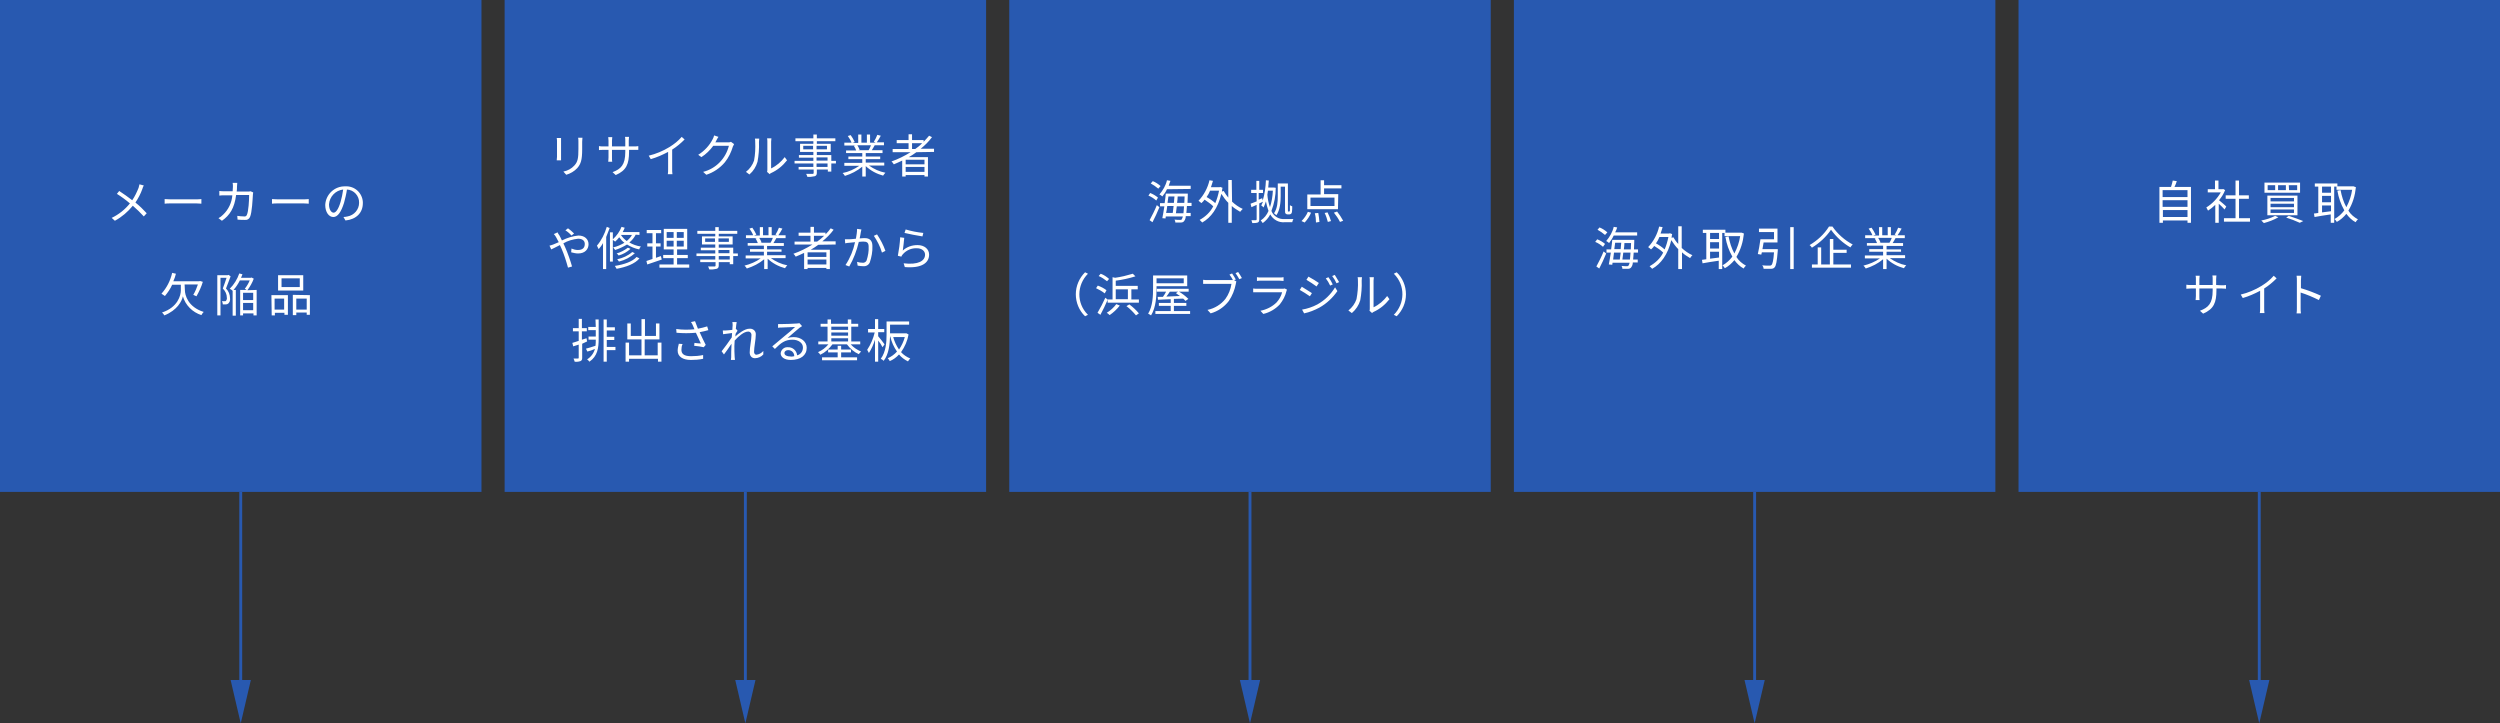 <?xml version="1.0" encoding="utf-8"?>
<!-- Generator: Adobe Illustrator 24.3.0, SVG Export Plug-In . SVG Version: 6.00 Build 0)  -->
<svg version="1.1" id="レイヤー_1" xmlns="http://www.w3.org/2000/svg" xmlns:xlink="http://www.w3.org/1999/xlink" x="0px"
	 y="0px" viewBox="0 0 864 250" style="enable-background:new 0 0 864 250;" xml:space="preserve">
<rect x="0" y="0" width="864" height="250" fill="#333333" stroke="none"/>
<style type="text/css">
	.st0{fill:#2859B0;}
	.st1{fill:#FFFFFF;}
</style>
<g id="レイヤー_2_1_">
	<g id="flow">
		<g id="_">
			<path class="st0" d="M780.3,170h1v70h-1V170z"/>
			<path class="st0" d="M777.3,235h7l-3.5,15L777.3,235z"/>
		</g>
		<g id="_2">
			<path class="st0" d="M605.9,170h1v70h-1V170z"/>
			<path class="st0" d="M602.9,235h7l-3.5,15L602.9,235z"/>
		</g>
		<g id="_3">
			<path class="st0" d="M431.5,170h1v70h-1V170z"/>
			<path class="st0" d="M428.5,235h7l-3.5,15L428.5,235z"/>
		</g>
		<g id="_4">
			<path class="st0" d="M257.1,170h1v70h-1V170z"/>
			<path class="st0" d="M254.1,235h7l-3.5,15L254.1,235z"/>
		</g>
		<g id="_5">
			<path class="st0" d="M82.7,170h1v70h-1V170z"/>
			<path class="st0" d="M79.7,235h7l-3.5,15L79.7,235z"/>
		</g>
		<path class="st0" d="M697.6,0H864v170H697.6V0z"/>
		<path class="st1" d="M757.2,64.6V77H756v-0.8h-8.5V77h-1.2V64.6h4c0.2-0.7,0.5-1.5,0.6-2.2l1.4,0.2c-0.2,0.7-0.5,1.4-0.8,2
			L757.2,64.6z M747.4,65.7v2.4h8.6v-2.4H747.4z M747.4,69.2v2.3h8.6v-2.3H747.4z M756,75v-2.4h-8.5V75H756z M768.8,72.4
			c-0.4-0.5-1.3-1.4-2-2V77h-1.2v-6.2c-0.7,0.7-1.6,1.4-2.5,2c-0.2-0.4-0.4-0.7-0.6-1.1c2.1-1.3,3.8-3.1,5-5.2h-4.5v-1.1h2.5v-3h1.2
			v3h1.4l0.2-0.1l0.7,0.4c-0.5,1.3-1.2,2.4-2.1,3.5c0.7,0.6,2.2,1.8,2.5,2.2L768.8,72.4z M777.6,75.4v1.2h-9v-1.2h4v-6.7h-3.4v-1.2
			h3.4v-5.1h1.2v5.1h3.4v1.2h-3.4v6.7L777.6,75.4z M787.4,75.1c-1.6,0.9-3.2,1.5-5,2c-0.3-0.3-0.6-0.6-0.9-0.9
			c1.6-0.3,3.2-0.8,4.8-1.6L787.4,75.1z M794.9,63.1v3.5h-12.3v-3.5H794.9z M794,67.6v6.8h-10.4v-6.8H794z M783.7,65.7h2.6v-1.7
			h-2.6V65.7z M784.7,69.6h8.1v-1.2h-8.1V69.6z M784.7,71.6h8.1v-1.2h-8.1V71.6z M784.7,73.6h8.1v-1.2h-8.1V73.6z M787.3,65.7h2.7
			v-1.7h-2.7L787.3,65.7z M791,74.6c1.8,0.6,3.8,1.3,5,1.8l-1.2,0.6c-1.5-0.7-3.1-1.3-4.7-1.8L791,74.6z M791.1,65.7h2.8v-1.7H791
			L791.1,65.7z M806.7,64.5V77h-1.2v-2.9c-2,0.3-4.1,0.6-5.6,0.9l-0.2-1.2c0.5-0.1,1-0.1,1.5-0.2v-9.1h-1.2v-1.1h7.8v1.1H806.7z
			 M805.6,64.5h-3.1v2.1h3.1V64.5z M805.6,67.7h-3.1v2.2h3.1V67.7z M802.5,73.4l3.1-0.4v-2h-3.1V73.4z M814.2,64.7
			c-0.3,2.9-1.1,5.6-2.6,8.1c0.8,1.3,2,2.3,3.3,3c-0.3,0.3-0.6,0.6-0.8,1c-1.3-0.7-2.3-1.7-3.2-2.9c-0.9,1.1-2,2.1-3.3,2.8
			c-0.2-0.4-0.5-0.7-0.8-1c1.3-0.7,2.5-1.8,3.4-3c-1.2-2.1-2-4.4-2.4-6.8l1.1-0.2c0.4,2.1,1,4.1,2,5.9c1-1.9,1.7-3.9,2-6h-5.4v-1.2
			h5.9L814.2,64.7z M767.8,98.6c0.5,0,1,0,1.5-0.1v1.3c-0.2,0-0.8-0.1-1.5-0.1H766v0.6c0,4.3-0.9,6.5-4.6,8.1l-1.1-1
			c2.9-1.1,4.4-2.5,4.4-7v-0.7h-4.6v2.6c0,0.6,0,1.3,0.1,1.4h-1.4c0-0.2,0.1-0.8,0.1-1.4v-2.6h-1.7c-0.7,0-1.4,0.1-1.6,0.1v-1.4
			c0.5,0.1,1.1,0.1,1.6,0.1h1.7v-2c0-0.5,0-1-0.1-1.2h1.4c0,0.4-0.1,0.8-0.1,1.2v2h4.6v-2c0-0.4,0-0.9-0.1-1.3h1.4
			c0,0.2-0.1,0.7-0.1,1.3v2L767.8,98.6z M786.8,96.2c-1.3,1.3-2.7,2.5-4.3,3.5v6.8c0,0.6,0,1.1,0.1,1.7h-1.6
			c0.1-0.6,0.1-1.1,0.1-1.7v-6c-1.9,1-3.9,1.9-6,2.5l-0.7-1.2c2.5-0.6,4.9-1.6,7.2-3c1.6-1,3-2.1,4.2-3.5L786.8,96.2z M801.4,103.7
			c-2-1-4.1-1.9-6.3-2.6v5.3c0,0.6,0,1.3,0.1,1.9h-1.5c0.1-0.6,0.1-1.3,0.1-1.9V97c0-0.6,0-1.1-0.1-1.7h1.6c0,0.5-0.1,1.2-0.1,1.7
			v2.6c2.4,0.7,4.7,1.6,6.9,2.6L801.4,103.7z"/>
		<path class="st0" d="M523.2,0h166.4v170H523.2V0z"/>
		<path class="st1" d="M554,85.3c-0.8-0.7-1.7-1.3-2.7-1.7l0.7-0.9c1,0.4,1.9,0.9,2.7,1.6L554,85.3z M551.7,92.1
			c0.9-1.7,1.8-3.4,2.5-5.2l0.9,0.7c-0.7,1.7-1.6,3.7-2.4,5.2L551.7,92.1z M554.7,81.2c-0.8-0.7-1.7-1.3-2.6-1.8l0.7-0.8
			c1,0.4,1.9,1,2.7,1.7L554.7,81.2z M557.7,81.4c-0.4,0.9-1,1.8-1.6,2.6c-0.3-0.3-0.6-0.5-1-0.7c1.2-1.4,2.2-3.1,2.6-4.9l1.2,0.2
			c-0.2,0.6-0.4,1.2-0.7,1.7h7.6v1.1L557.7,81.4z M564.6,87.3c-0.1,1-0.1,1.8-0.2,2.4h1.6v1h-1.7c0,0.6-0.2,1.2-0.5,1.6
			c-0.2,0.4-0.7,0.6-1.1,0.6c-0.7,0-1.3,0-2,0c0-0.4-0.1-0.7-0.3-1c0.8,0.1,1.5,0.1,1.8,0.1s0.5,0,0.6-0.2c0.2-0.3,0.3-0.6,0.4-1
			h-5.9l-0.1,0.7l-1.2-0.1c0.2-1.1,0.5-2.6,0.7-4.1h-1.5v-1.1h1.6c0.2-1.2,0.3-2.3,0.4-3.3h7.6v0.6c0,1-0.1,1.9-0.1,2.7h1.4v1.1
			L564.6,87.3z M557.8,87.3c-0.1,0.8-0.2,1.7-0.3,2.4h2.3c0.1-0.7,0.2-1.6,0.3-2.4H557.8z M558.2,83.9c-0.1,0.7-0.2,1.5-0.3,2.2h2.2
			c0.1-0.8,0.1-1.5,0.2-2.2H558.2z M563.3,89.7c0.1-0.6,0.1-1.4,0.2-2.4H561c-0.1,0.9-0.2,1.7-0.3,2.4H563.3z M563.6,86.2
			c0-0.7,0.1-1.4,0.1-2.2h-2.3c0,0.7-0.1,1.5-0.2,2.2H563.6z M581.2,85.7c1.1,1,2.3,1.9,3.7,2.5c-0.3,0.3-0.6,0.6-0.8,1
			c-1-0.6-2-1.2-2.8-2V93H580v-6.9c-0.9-0.9-1.7-2-2.4-3.1c-1.2,5-3.6,8.2-6.6,9.9c-0.3-0.3-0.6-0.6-0.9-0.9c2-1.1,3.7-2.7,4.7-4.7
			c-0.9-0.9-2-1.6-3.1-2.3c-0.3,0.4-0.7,0.9-1.1,1.2c-0.3-0.3-0.6-0.5-1-0.8c1.9-2,3.2-4.5,3.8-7.1l1.2,0.2
			c-0.2,0.8-0.5,1.5-0.7,2.2h3l0.2-0.1l0.8,0.3c-0.1,0.5-0.2,0.9-0.2,1.3l0.6-0.2c0.5,0.8,1,1.6,1.7,2.3v-6.1h1.2L581.2,85.7z
			 M573.5,81.9c-0.3,0.8-0.7,1.5-1.2,2.2c1.1,0.6,2.1,1.3,3,2.1c0.6-1.4,1-2.8,1.3-4.3H573.5z M595.2,80.5V93h-1.2v-2.9
			c-2,0.3-4.1,0.6-5.6,0.9l-0.2-1.2c0.5-0.1,1-0.1,1.5-0.2v-9.1h-1.2v-1.1h7.8v1.1H595.2z M594.1,80.5H591v2.1h3.1L594.1,80.5z
			 M594.1,83.7H591v2.2h3.1L594.1,83.7z M591,89.4l3.1-0.4v-2H591V89.4z M602.7,80.7c-0.3,2.9-1.1,5.6-2.6,8.1c0.8,1.3,2,2.3,3.3,3
			c-0.3,0.3-0.6,0.6-0.8,1c-1.3-0.7-2.3-1.7-3.2-2.9c-0.9,1.1-2,2.1-3.3,2.8c-0.2-0.4-0.5-0.7-0.8-1c1.3-0.7,2.5-1.8,3.4-3
			c-1.2-2.1-2-4.4-2.4-6.8l1.1-0.2c0.4,2.1,1,4.1,2,5.9c1-1.9,1.7-3.9,2-6H596v-1.2h5.9L602.7,80.7z M614.4,86.1v0.5
			c-0.3,3.8-0.6,5.3-1.1,5.8c-0.3,0.4-0.8,0.5-1.3,0.5c-0.8,0-1.7,0-2.5,0c0-0.4-0.2-0.9-0.5-1.2c0.8,0.1,1.7,0.1,2.5,0.1
			c0.3,0,0.5,0,0.7-0.2c0.4-0.3,0.7-1.6,0.9-4.4h-4.2c-0.1,0.3-0.1,0.5-0.2,0.8l-1.2-0.2c0.3-1.3,0.7-3.4,0.9-5.1h4.7v-2.5h-5.2V79
			h6.4v4.8h-4.8c-0.1,0.8-0.3,1.5-0.4,2.3H614.4z M619.9,78.5V93h-1.2V78.5H619.9z M633.3,78.3c1.8,2.6,4.2,4.7,7,6.2
			c-0.3,0.3-0.6,0.6-0.8,1c-2.6-1.5-4.9-3.6-6.7-6.1c-1.7,2.5-4,4.6-6.6,6.2c-0.2-0.3-0.5-0.7-0.8-0.9c2.7-1.6,5-3.7,6.7-6.4
			L633.3,78.3z M633.6,91.4h6.1v1.1h-13.5v-1.1h2v-5.9h1.2v5.9h3v-8.8h1.2v3.7h4.6v1.1h-4.6L633.6,91.4z M653.1,89.2
			c1.7,1.2,3.6,2.1,5.7,2.5c-0.3,0.3-0.6,0.6-0.8,1c-2.2-0.6-4.3-1.7-6-3.3V93h-1.2v-3.4c-1.8,1.5-3.8,2.5-6,3.2
			c-0.2-0.4-0.5-0.7-0.8-1c2-0.5,4-1.3,5.7-2.5h-5.2v-1h6.3V87H646v-0.9h4.8v-1.2h-5.6V84h3.5c-0.2-0.6-0.5-1.1-0.8-1.6l0.6-0.1
			h-3.9v-1h2.5c-0.3-0.8-0.8-1.6-1.3-2.3l1-0.3c0.5,0.7,1,1.5,1.4,2.4l-0.8,0.3h2v-2.9h1.1v2.8h1.9v-2.8h1.1v2.8h1.9l-0.6-0.2
			c0.5-0.8,0.9-1.6,1.2-2.4l1.2,0.3c-0.4,0.8-0.9,1.6-1.4,2.3h2.5v1h-3.2c-0.3,0.6-0.7,1.2-1,1.7h3.6v1H652v1.2h5V87h-5v1.2h6.4v1
			L653.1,89.2z M649.1,82.2c0.3,0.5,0.6,1,0.8,1.6l-0.5,0.1h3.8H653c0.3-0.5,0.6-1.1,0.8-1.7L649.1,82.2z"/>
		<path class="st0" d="M348.8,0h166.4v170H348.8V0z"/>
		<path class="st1" d="M399.6,69.3c-0.8-0.7-1.7-1.3-2.7-1.7l0.6-0.9c1,0.4,1.9,0.9,2.7,1.6L399.6,69.3z M397.3,76.1
			c0.9-1.7,1.8-3.4,2.5-5.2l0.9,0.7c-0.7,1.7-1.6,3.7-2.4,5.2L397.3,76.1z M400.3,65.2c-0.8-0.7-1.7-1.3-2.6-1.8l0.7-0.8
			c1,0.4,1.9,1,2.7,1.7L400.3,65.2z M403.3,65.4c-0.4,0.9-1,1.8-1.6,2.5c-0.3-0.3-0.6-0.5-1-0.7c1.2-1.4,2.2-3.1,2.6-4.9l1.2,0.2
			c-0.2,0.6-0.4,1.2-0.6,1.7h7.6v1.1L403.3,65.4z M410.2,71.2c-0.1,1-0.1,1.8-0.2,2.4h1.5v1.1h-1.7c0,0.6-0.2,1.2-0.5,1.6
			c-0.2,0.4-0.7,0.6-1.1,0.6c-0.7,0-1.3,0-2,0c0-0.4-0.1-0.7-0.3-1c0.8,0.1,1.5,0.1,1.9,0.1s0.5,0,0.6-0.2c0.2-0.3,0.3-0.6,0.4-1
			h-5.9l-0.1,0.7l-1.1-0.1c0.2-1.1,0.5-2.6,0.7-4.1h-1.5v-1.1h1.6c0.2-1.2,0.3-2.3,0.4-3.3h7.6v0.5c0,1-0.1,1.9-0.1,2.7h1.4v1.1
			H410.2z M403.4,71.2c-0.1,0.8-0.2,1.7-0.4,2.4h2.3c0.1-0.7,0.2-1.5,0.3-2.4H403.4z M403.8,67.9c-0.1,0.7-0.2,1.5-0.3,2.2h2.2
			c0.1-0.8,0.1-1.5,0.2-2.2H403.8z M409,73.7c0.1-0.6,0.1-1.4,0.2-2.4h-2.5c-0.1,0.9-0.2,1.7-0.3,2.4H409z M409.3,70.1
			c0-0.7,0.1-1.4,0.1-2.2H407c0,0.7-0.1,1.5-0.2,2.2H409.3z M425.8,69.7c1.1,1,2.3,1.9,3.7,2.5c-0.3,0.3-0.6,0.6-0.9,1
			c-1-0.6-2-1.2-2.9-2V77h-1.2v-6.9c-0.9-0.9-1.7-2-2.4-3.1c-1.2,5-3.6,8.2-6.6,9.9c-0.3-0.3-0.6-0.6-0.9-0.9c2-1.1,3.7-2.7,4.7-4.7
			c-0.9-0.9-2-1.6-3-2.3c-0.3,0.4-0.7,0.9-1.1,1.2c-0.3-0.3-0.6-0.5-1-0.8c1.9-2,3.2-4.5,3.8-7.1l1.2,0.2c-0.2,0.8-0.5,1.5-0.7,2.2
			h3l0.2-0.1l0.8,0.3c-0.1,0.5-0.2,0.9-0.2,1.3l0.6-0.2c0.5,0.8,1,1.6,1.6,2.3v-6.1h1.2L425.8,69.7z M418.2,65.9
			c-0.3,0.8-0.7,1.5-1.2,2.2c1.1,0.6,2.1,1.3,3,2.1c0.6-1.4,1-2.8,1.3-4.3H418.2z M440.9,64.9c0,2.7-0.5,5.4-1.5,8
			c0.7,1.8,2.6,3,4.6,2.8h3c-0.2,0.3-0.3,0.7-0.4,1.1H444c-2.1,0.2-4-0.9-5-2.7c-0.6,1.2-1.5,2.2-2.6,3c-0.2-0.3-0.4-0.6-0.7-0.9
			c1.2-0.8,2.1-1.9,2.7-3.3c-0.4-1.1-0.7-2.2-0.9-3.3c-0.2,0.7-0.5,1.4-0.8,2.1c-0.3-0.3-0.5-0.5-0.8-0.7c0.2-0.4,0.4-0.9,0.6-1.3
			l-1.3,0.6v5.5c0,0.6-0.1,0.9-0.5,1.1c-0.6,0.2-1.3,0.2-1.9,0.2c-0.1-0.3-0.2-0.7-0.3-1h1.5c0.2,0,0.3-0.1,0.3-0.3v-5l-1.8,0.8
			l-0.3-1.2l2.1-0.8v-2.9h-1.9v-1.1h1.8v-3.1h1v3.1h1.3v1.1H435V69l1.2-0.5l0.2,0.8c0.7-2.3,1-4.6,1.1-7l1,0.1
			c-0.1,0.8-0.1,1.6-0.2,2.4h1.9L440.9,64.9z M438.2,65.9c-0.1,0.5-0.1,0.9-0.2,1.4c0.1,1.4,0.4,2.9,0.9,4.3c0.6-1.8,0.9-3.7,1-5.7
			H438.2z M442.6,67.8c0,2-0.2,4.8-1.5,6.6c-0.2-0.2-0.5-0.5-0.8-0.7c1.2-1.7,1.3-4.1,1.3-5.9v-4.4h3.5v8.8c0,0.3,0,0.5,0,0.8
			c0,0.1,0.1,0.1,0.2,0.1h0.2c0.1,0,0.2,0,0.2-0.1c0.1-0.1,0.1-0.3,0.1-0.4v-1.7c0.2,0.2,0.5,0.3,0.8,0.4c0,0.6,0,1.3-0.1,1.9
			c0,0.3-0.2,0.5-0.3,0.7c-0.2,0.1-0.4,0.2-0.6,0.2h-0.6c-0.3,0-0.5-0.1-0.7-0.3c-0.2-0.2-0.2-0.4-0.2-1.6v-7.7h-1.5L442.6,67.8z
			 M449.8,76.4c0.9-0.9,1.7-2,2.2-3.2l1.1,0.3c-0.5,1.3-1.3,2.4-2.2,3.4L449.8,76.4z M462.4,72.3h-10.6v-5.1h4.6v-4.9h1.2v1.7h6v1.1
			h-6v2h4.9L462.4,72.3z M461.2,68.3h-8.3v2.9h8.3V68.3z M455.6,73.6c0.2,1,0.3,2.1,0.4,3.1l-1.2,0.2c0-1.1-0.1-2.1-0.4-3.2
			L455.6,73.6z M458.8,73.4c0.5,1,0.9,2,1.2,3l-1.1,0.3c-0.3-1.1-0.6-2.1-1.1-3.1L458.8,73.4z M462.1,73.1c0.8,1,1.5,2.1,2.1,3.2
			l-1.1,0.4c-0.6-1.2-1.3-2.2-2.1-3.2L462.1,73.1z M371.8,101.7c0-2.9,1.2-5.6,3.2-7.6l1,0.5c-3.9,3.9-4,10.2-0.1,14.1
			c0,0,0.1,0.1,0.1,0.1l-1,0.5C372.9,107.3,371.8,104.5,371.8,101.7z M381.8,101.4c-0.9-0.7-1.9-1.3-3-1.8l0.6-0.9
			c1.1,0.4,2.1,0.9,3,1.6L381.8,101.4z M382.8,103.6c-0.7,1.7-1.7,3.7-2.5,5.2l-1-0.7c1-1.7,1.9-3.4,2.7-5.2l0.9,0.7v-0.1h1.6v-7.7
			l0.9,0.2c2.1-0.3,4.1-0.8,6.1-1.4l0.9,0.9c-2.2,0.7-4.5,1.2-6.8,1.5v1.8h7.6v1.2H391v3.5h2.6v1.1h-10.8V103.6z M382.6,97.2
			c-0.9-0.7-1.9-1.4-2.9-1.8l0.7-0.8c1.1,0.4,2,1,2.9,1.8L382.6,97.2z M387,105.6c-1,1.3-2.2,2.4-3.5,3.3c-0.3-0.3-0.7-0.6-1-0.8
			c1.3-0.8,2.4-1.8,3.3-3L387,105.6z M385.6,103.4h4.2V100h-4.2V103.4z M390.3,105.2c1.2,0.9,2.3,1.9,3.3,3.1l-1,0.7
			c-1-1.2-2.1-2.3-3.3-3.2L390.3,105.2z M399.7,99.6c0,2.7-0.2,6.7-1.9,9.4c-0.3-0.2-0.6-0.4-1-0.6c1.6-2.6,1.7-6.2,1.7-8.8v-4.4
			h11.8v3.7h-10.6V99.6z M411.3,107.5v1h-12v-1h5.3v-1.8h-4.1v-1h4.1v-1.3c-1.7,0.1-3.2,0.1-4.4,0.2l-0.1-1h1.8
			c0.4-0.5,0.8-1.2,1.1-1.8h-3.2v-1h11v1h-6.5c-0.4,0.6-0.8,1.2-1.2,1.7c1.5-0.1,3.1-0.1,4.7-0.2c-0.5-0.3-1-0.7-1.4-1l0.9-0.6
			c1.2,0.7,2.4,1.6,3.4,2.6l-1,0.7c-0.3-0.3-0.5-0.6-0.8-0.8l-3.2,0.1v1.4h4.3v1h-4.3v1.8L411.3,107.5z M399.7,96.2v1.7h9.4v-1.7
			H399.7z M426.5,96.8l0.8,0.5c-0.1,0.3-0.2,0.5-0.2,0.8c-0.4,2.1-1.2,4.1-2.4,5.9c-1.6,2.1-3.8,3.6-6.3,4.3l-1.1-1.2
			c2.5-0.5,4.7-1.9,6.2-3.8c1.1-1.5,1.8-3.3,2.1-5.2h-9.8v-1.4c0.5,0.1,1.1,0.1,1.6,0.1h8c0.2,0,0.5,0,0.7,0
			c-0.3-0.6-0.8-1.4-1.2-1.9l0.9-0.4c0.5,0.7,0.9,1.4,1.3,2.1L426.5,96.8z M427.9,94c0.5,0.7,0.9,1.4,1.3,2.1l-0.9,0.4
			c-0.4-0.7-0.8-1.4-1.3-2.1L427.9,94z M444.8,100.1c-0.1,0.1-0.1,0.3-0.2,0.5c-0.4,1.7-1.2,3.2-2.3,4.6c-1.5,1.6-3.5,2.8-5.7,3.3
			l-1-1.1c2.1-0.4,4.1-1.4,5.6-2.9c0.9-1,1.6-2.2,1.9-3.5h-10v-1.3c0.5,0.1,1,0.1,1.5,0.1h8.5c0.3,0,0.6,0,0.9-0.1L444.8,100.1z
			 M434.4,95.8c0.5,0.1,1,0.1,1.4,0.1h6.3c0.5,0,1,0,1.5-0.1v1.3c-0.4,0-0.9-0.1-1.5-0.1h-6.3c-0.5,0-1,0-1.4,0.1L434.4,95.8z
			 M453.4,101.3l-0.7,1.1c-1.1-0.8-2.3-1.5-3.5-2.2l0.7-1.1C450.8,99.7,452.7,100.8,453.4,101.3z M455.3,105.2
			c2.5-1.4,4.6-3.4,6.1-5.9l0.8,1.3c-1.6,2.3-3.7,4.3-6.2,5.7c-1.7,0.9-3.4,1.6-5.3,2l-0.7-1.3C451.8,106.7,453.6,106.1,455.3,105.2
			z M455.8,97.8L455,99c-1.1-0.8-2.3-1.6-3.5-2.3l0.7-1.1C453.2,96.1,455.1,97.3,455.8,97.8z M460.6,98.3l-0.9,0.4
			c-0.4-0.9-0.9-1.7-1.5-2.5l0.9-0.4C459.7,96.6,460.2,97.4,460.6,98.3z M462.8,97.5l-0.9,0.4c-0.4-0.9-0.9-1.7-1.5-2.5l0.9-0.4
			C461.8,95.8,462.3,96.7,462.8,97.5z M466,107.3c1.3-1,2.3-2.4,2.8-3.9c0.4-2.1,0.6-4.3,0.5-6.4c0-0.4,0-0.8-0.1-1.2h1.5
			c0,0.2-0.1,0.7-0.1,1.2c0.1,2.3-0.1,4.6-0.5,6.8c-0.5,1.7-1.5,3.2-2.9,4.4L466,107.3z M473.3,107.4c0.1-0.3,0.1-0.6,0.1-0.9V97
			c0-0.4,0-0.8-0.1-1.2h1.5c0,0.4-0.1,0.8-0.1,1.2v9.2c1.9-0.9,3.5-2.3,4.7-3.9l0.8,1.1c-1.5,1.9-3.3,3.4-5.5,4.4
			c-0.2,0.1-0.4,0.2-0.5,0.4L473.3,107.4z M485.9,101.7c0,2.9-1.2,5.6-3.2,7.6l-1-0.5c3.9-3.9,4-10.2,0.1-14.1c0,0-0.1-0.1-0.1-0.1
			l1-0.5C484.7,96,485.9,98.8,485.9,101.7z"/>
		<path class="st0" d="M174.4,0h166.4v170H174.4V0z"/>
		<path class="st1" d="M193.9,47.7v7.7h-1.5c0-0.2,0.1-0.8,0.1-1.2v-5.3c0-0.3,0-0.8-0.1-1.2L193.9,47.7z M201.3,47.6
			c0,0.4-0.1,0.8-0.1,1.4v2.6c0,3.8-0.5,5.1-1.7,6.5c-1,1.1-2.4,1.9-3.8,2.3l-1-1.1c1.5-0.3,2.8-1,3.8-2.1c1.2-1.3,1.4-2.6,1.4-5.7
			V49c0-0.5,0-1-0.1-1.4L201.3,47.6z M219.1,50.6c0.5,0,1,0,1.5-0.1v1.3h-3.2v0.6c0,4.3-0.9,6.5-4.6,8.1l-1.1-1
			c2.9-1.1,4.4-2.5,4.4-7v-0.7h-4.6v2.6c0,0.6,0,1.3,0.1,1.5h-1.4c0-0.2,0.1-0.8,0.1-1.5v-2.6h-1.7c-0.7,0-1.4,0-1.6,0.1v-1.4
			c0.5,0.1,1.1,0.1,1.6,0.1h1.7v-2c0-0.5-0.1-1-0.1-1.2h1.4c0,0.4-0.1,0.8-0.1,1.2v2h4.6v-2c0-0.4,0-0.9-0.1-1.3h1.4
			c0,0.2-0.1,0.7-0.1,1.3v2L219.1,50.6z M236.6,48.2c-1.3,1.3-2.7,2.5-4.3,3.5v6.8c0,0.6,0,1.1,0.1,1.7h-1.6
			c0.1-0.6,0.1-1.1,0.1-1.7v-6c-1.9,1-3.9,1.9-6,2.5l-0.7-1.2c2.5-0.6,4.9-1.6,7.2-3c1.6-1,3-2.1,4.2-3.5L236.6,48.2z M253.7,49.8
			c-0.1,0.3-0.3,0.6-0.4,0.8c-0.6,2-1.5,3.9-2.8,5.5c-1.7,2-3.9,3.5-6.4,4.3l-1.1-1c4.4-1.1,7.8-4.6,8.9-9h-5.4
			c-1.1,1.5-2.5,2.9-4.1,3.9l-1.1-0.8c2.1-1.3,3.9-3.2,5-5.4c0.2-0.4,0.4-0.8,0.5-1.3l1.5,0.5c-0.3,0.4-0.6,1-0.7,1.2
			c-0.1,0.2-0.2,0.5-0.4,0.7h4.4c0.3,0,0.7,0,1-0.2L253.7,49.8z M257.8,59.4c1.3-1,2.3-2.4,2.8-3.9c0.4-2.1,0.5-4.3,0.4-6.4
			c0-0.4,0-0.8-0.1-1.2h1.5c0,0.2-0.1,0.7-0.1,1.2c0.1,2.3-0.1,4.6-0.5,6.8c-0.5,1.7-1.4,3.2-2.8,4.4L257.8,59.4z M265.1,59.4
			c0.1-0.3,0.1-0.6,0.1-0.9V49c0-0.4,0-0.8-0.1-1.2h1.5c0,0.4-0.1,0.8-0.1,1.2v9.2c1.9-0.9,3.5-2.3,4.7-3.9l0.8,1.1
			c-1.5,1.9-3.3,3.4-5.5,4.4c-0.2,0.1-0.4,0.2-0.5,0.4L265.1,59.4z M288.9,56.5h-1.6v2.8h-1.2v-0.7h-3.8v1.1c0,0.7-0.2,1-0.7,1.2
			c-0.9,0.2-1.8,0.3-2.6,0.2c-0.1-0.4-0.2-0.7-0.4-1h2.2c0.3,0,0.4-0.1,0.4-0.4v-1.1h-5.2v-0.9h5.1v-1.2h-6.5v-0.9h6.5v-1.1h-5v-0.9
			h5v-1.1h-4.6v-2.8h4.6v-0.9h-6.2v-1h6.2v-1.3h1.2v1.3h6.4v1h-6.4v0.9h4.8v2.8h-4.8v1.1h5v2h1.6L288.9,56.5z M281,51.6v-1.2h-3.4
			v1.2H281z M282.2,50.4v1.2h3.6v-1.2H282.2z M282.2,55.5h3.8v-1.1h-3.8V55.5z M286,56.5h-3.8v1.2h3.8V56.5z M300.3,57.2
			c1.7,1.2,3.6,2.1,5.7,2.5c-0.3,0.3-0.6,0.7-0.8,1c-2.2-0.6-4.3-1.7-6-3.3V61H298v-3.4c-1.8,1.5-3.8,2.5-6,3.2
			c-0.2-0.4-0.5-0.7-0.8-1c2.1-0.4,4-1.3,5.8-2.5h-5.2v-1h6.2V55h-4.8v-0.9h4.8v-1.2h-5.6V52h3.5c-0.2-0.6-0.5-1.1-0.8-1.6l0.6-0.1
			h-3.9v-1h2.5c-0.3-0.8-0.8-1.6-1.3-2.3l1-0.3c0.5,0.7,1,1.5,1.4,2.4l-0.8,0.3h2v-2.9h1.1v2.8h1.9v-2.8h1.1v2.8h1.9L302,49
			c0.5-0.8,0.9-1.6,1.2-2.4l1.2,0.3c-0.4,0.8-0.9,1.6-1.4,2.3h2.5v1h-3.2c-0.3,0.6-0.7,1.2-1,1.7h3.7v1h-5.8v1.2h5V55h-5v1.2h6.4v1
			L300.3,57.2z M296.3,50.2c0.3,0.5,0.6,1,0.8,1.6l-0.5,0.1h3.8l-0.2,0c0.3-0.5,0.6-1.1,0.8-1.7H296.3z M316.7,52.6
			c-0.8,0.6-1.7,1.2-2.6,1.7h6.6v6.7h-1.2v-0.5H313V61h-1.2v-5.5c-1,0.5-2,0.9-2.9,1.3c-0.2-0.4-0.5-0.7-0.8-1
			c2.3-0.8,4.5-1.9,6.6-3.2h-6.2v-1.1h5.5v-2h-4.1v-1.1h4.1v-2h1.2v2h4V49c0.7-0.7,1.3-1.4,1.9-2.1l1,0.5c-1.1,1.5-2.4,2.8-3.9,4
			h4.6v1.1L316.7,52.6z M319.5,55.2H313v1.6h6.5L319.5,55.2z M319.5,59.4v-1.7H313v1.7H319.5z M316.3,51.5c0.9-0.6,1.7-1.3,2.4-2
			h-3.5v2H316.3z M192.7,80.3c0.1,0.3,0.4,0.8,0.6,1c0.3,0.5,0.6,1.2,0.9,1.8c1.8-0.9,3.7-1.5,5.7-1.7c2.2,0,3.5,1.3,3.5,3
			s-1.2,3.2-3.6,3.2c-0.8,0-1.6-0.2-2.4-0.4l0.1-1.3c0.7,0.3,1.5,0.5,2.2,0.5c1.8,0,2.4-0.9,2.4-2.1c0-1-0.7-1.8-2.3-1.8
			c-1.8,0.2-3.6,0.7-5.1,1.6c0.2,0.4,0.4,0.9,0.6,1.3c0.9,2,1.9,4.9,2.4,6.7l-1.4,0.4c-0.6-2.2-1.3-4.4-2.2-6.5
			c-0.2-0.4-0.4-0.9-0.6-1.3c-1.2,0.6-2.3,1.2-3,1.5l-0.6-1.3c0.5-0.1,1-0.3,1.3-0.4c0.5-0.2,1.2-0.5,1.9-0.8
			c-0.3-0.6-0.6-1.2-0.9-1.7c-0.2-0.4-0.5-0.8-0.8-1.1L192.7,80.3z M197.5,81.4c-0.6-0.7-1.3-1.3-2.1-1.8l0.9-0.7
			c0.7,0.5,1.4,1.1,2.1,1.8L197.5,81.4z M210.7,78.8c-0.4,1.1-0.8,2.1-1.2,3.1V93h-1.1v-9c-0.4,0.8-1,1.5-1.5,2.1
			c-0.2-0.4-0.4-0.8-0.6-1.2c1.6-1.9,2.7-4.1,3.4-6.5L210.7,78.8z M219.7,81.1c-0.5,1-1.3,2-2.2,2.7c1.2,0.7,2.6,1.2,4,1.4
			c-0.3,0.3-0.5,0.6-0.6,1c-1.5-0.3-2.9-0.9-4.2-1.7c-1.3,0.8-2.6,1.4-4.1,1.9c-0.2-0.3-0.5-0.6-0.7-0.9c1.4-0.3,2.7-0.9,3.9-1.6
			c-0.7-0.5-1.3-1.2-1.8-1.9c-0.4,0.5-0.9,1.1-1.4,1.5c-0.3-0.2-0.5-0.4-0.8-0.6v7.5h-1V80.3h1v2.4c1.3-1.2,2.4-2.7,3-4.3l1.1,0.3
			c-0.2,0.5-0.4,1-0.7,1.5h5.8v1L219.7,81.1z M221,89.3c-1.6,1.9-4.6,3-7.9,3.6c-0.2-0.4-0.4-0.7-0.6-1c3.2-0.5,6.1-1.5,7.5-3.1
			L221,89.3z M217.9,86c-1.2,1.1-2.6,1.9-4.1,2.3c-0.2-0.3-0.4-0.5-0.7-0.7c1.4-0.4,2.7-1.1,3.9-2L217.9,86z M219.4,87.5
			c-1.5,1.4-3.4,2.4-5.5,2.9c-0.2-0.3-0.4-0.6-0.6-0.8c1.9-0.4,3.7-1.2,5.2-2.5L219.4,87.5z M214.6,81.2c0.5,0.8,1.2,1.5,2,2.1
			c0.7-0.6,1.4-1.3,1.8-2.1L214.6,81.2L214.6,81.2z M228.7,89.7c-1.7,0.6-3.5,1.2-5,1.7l-0.3-1.2c0.6-0.2,1.3-0.4,2.1-0.7v-4.3h-1.8
			v-1.1h1.8v-3.5h-2v-1.1h5v1.1h-1.8v3.5h1.6v1.1h-1.6v3.9l1.7-0.6L228.7,89.7z M238.2,91.4v1.1h-10.3v-1.1h4.9v-2.2h-3.6v-1.1h3.6
			v-1.9h-3.4v-7.1h8.1v7.1H234v1.9h3.7v1.1H234v2.2H238.2z M230.4,82.2h2.4v-2h-2.4V82.2z M230.4,85.2h2.4v-2h-2.4V85.2z
			 M236.3,80.2h-2.4v2h2.4V80.2z M236.3,83.2h-2.4v2h2.4V83.2z M255,88.5h-1.6v2.8h-1.2v-0.7h-3.8v1.1c0,0.7-0.2,1-0.7,1.2
			c-0.9,0.2-1.8,0.3-2.6,0.2c-0.1-0.4-0.2-0.7-0.4-1h2.2c0.3,0,0.4-0.1,0.4-0.4v-1.1H242v-0.9h5.2v-1.2h-6.5v-0.9h6.5v-1.1h-5v-0.9
			h5v-1.1h-4.6v-2.8h4.6v-0.9h-6.2v-1h6.2v-1.3h1.2v1.3h6.4v1h-6.4v0.9h4.8v2.8h-4.8v1.1h5v2h1.6V88.5z M247.1,83.6v-1.2h-3.4v1.2
			H247.1z M248.3,82.4v1.2h3.6v-1.2H248.3z M248.3,87.5h3.8v-1.1h-3.8V87.5z M252.2,88.5h-3.8v1.2h3.8V88.5z M266.4,89.2
			c1.7,1.2,3.6,2.1,5.7,2.5c-0.3,0.3-0.6,0.6-0.8,1c-2.2-0.6-4.3-1.7-6-3.3V93h-1.2v-3.4c-1.8,1.5-3.8,2.5-6,3.2
			c-0.2-0.4-0.5-0.7-0.8-1c2-0.5,3.9-1.3,5.6-2.5h-5.2v-1h6.3V87h-4.8v-0.9h4.8v-1.2h-5.6V84h3.5c-0.2-0.6-0.5-1.1-0.8-1.6l0.6-0.1
			h-3.9v-1h2.5c-0.3-0.8-0.8-1.6-1.3-2.3l1-0.3c0.5,0.7,1,1.5,1.4,2.4l-0.8,0.3h2v-2.9h1.1v2.8h1.9v-2.8h1.1v2.8h1.9l-0.6-0.2
			c0.5-0.8,0.9-1.6,1.2-2.4l1.2,0.3c-0.4,0.8-0.9,1.6-1.4,2.3h2.5v1h-3.2c-0.3,0.6-0.7,1.2-1,1.7h3.6v1h-5.8v1.2h5V87h-5v1.2h6.4v1
			L266.4,89.2z M262.4,82.2c0.3,0.5,0.6,1,0.8,1.6l-0.5,0.1h3.8h-0.2c0.3-0.5,0.6-1.1,0.8-1.7L262.4,82.2z M282.8,84.6
			c-0.8,0.6-1.7,1.2-2.6,1.7h6.6v6.7h-1.2v-0.4h-6.5V93h-1.2v-5.6c-1,0.5-2,0.9-2.9,1.3c-0.2-0.4-0.5-0.7-0.8-1
			c2.3-0.8,4.5-1.9,6.6-3.2h-6.2v-1h5.5v-2H276v-1.1h4.1v-2h1.2v2h4V81c0.7-0.7,1.3-1.4,1.8-2.1l1,0.5c-1.1,1.5-2.4,2.8-3.9,4h4.6
			v1.1L282.8,84.6z M285.6,87.2h-6.5v1.6h6.5V87.2z M285.6,91.4v-1.7h-6.5v1.7H285.6z M282.4,83.5c0.9-0.6,1.7-1.3,2.4-2h-3.5v2
			H282.4z M297.7,79.3c-0.1,0.3-0.1,0.6-0.2,0.9c-0.1,0.5-0.2,1.4-0.4,2.2c0.7-0.1,1.4-0.1,1.8-0.1c1.4,0,2.6,0.6,2.6,2.7
			c0.1,1.9-0.3,3.9-0.9,5.7c-0.4,0.9-1.3,1.4-2.3,1.3c-0.6,0-1.3-0.1-1.9-0.2l-0.2-1.3c0.6,0.2,1.3,0.3,1.9,0.3
			c0.6,0.1,1.2-0.3,1.4-0.8c0.5-1.6,0.8-3.2,0.7-4.8c0-1.4-0.7-1.7-1.7-1.7c-0.4,0-1,0-1.7,0.1c-0.7,3-1.8,5.9-3.3,8.5l-1.3-0.5
			c1.6-2.4,2.7-5.1,3.3-7.9l-2,0.2c-0.4,0-1,0.1-1.4,0.2l-0.1-1.4h1.4c0.5,0,1.5-0.1,2.4-0.2c0.2-1.1,0.4-2.3,0.4-3.4L297.7,79.3z
			 M303.1,81c1.2,1.8,2.2,3.7,2.9,5.7l-1.2,0.6c-0.6-2.1-1.6-4-2.8-5.8L303.1,81z M312,86.6c1.4-1.3,3.2-1.9,5.1-1.9
			c2.4,0,4,1.4,4,3.3c0,2.8-2.5,4.8-8.4,4.3l-0.4-1.3c5,0.6,7.4-0.8,7.4-3c0-1.3-1.2-2.2-2.8-2.2c-1.9-0.1-3.7,0.7-4.9,2.1
			c-0.2,0.2-0.4,0.5-0.5,0.8l-1.2-0.3c0.4-2.1,0.7-4.3,0.8-6.4l1.4,0.2C312.4,83.2,312.2,85.5,312,86.6L312,86.6z M313,79.3
			c2,0.6,4.1,1,6.1,1.2l-0.3,1.2c-1.5-0.2-5-0.9-6.2-1.2L313,79.3z M201.2,118.8v4.8c0,0.6-0.1,1-0.6,1.2c-0.6,0.2-1.3,0.3-2,0.2
			c-0.1-0.4-0.2-0.7-0.4-1.1h1.5c0.2,0,0.3,0,0.3-0.3v-4.5l-1.9,0.6l-0.3-1.2c0.6-0.2,1.4-0.4,2.2-0.7v-3.3h-2v-1.1h2v-3.2h1.1v3.2
			h1.7v1.1h-1.7v2.9l1.6-0.5l0.2,1.1L201.2,118.8z M205.8,110.4h1.1v6.7c0,3.2-0.4,6-3.2,7.9c-0.2-0.3-0.5-0.6-0.8-0.8
			c1.3-0.8,2.3-2.1,2.7-3.6c-0.9,0.4-1.8,0.7-2.6,0.9l-0.5-1c0.9-0.2,2-0.6,3.3-1c0.1-0.7,0.1-1.4,0.1-2.1h-2.5v-1.1h2.5v-2.2h-2.6
			v-1.1h2.6L205.8,110.4z M212.7,121h-3v4h-1.1v-14.6h1.1v2.7h2.8v1.1h-2.8v2.2h2.6v1.1h-2.6v2.4h3V121z M228.6,118.4v6.6h-1.2v-1
			h-10v1h-1.2v-6.6h1.2v4.4h4.3v-5.5h-4.9v-5.5h1.2v4.3h3.7v-5.8h1.2v5.8h3.8v-4.3h1.2v5.5h-5.1v5.5h4.5v-4.4H228.6z M244.8,114.1
			c-1,0.3-2,0.5-3,0.7c0.6,1.3,1.4,3.1,2.1,4.4l-0.7,0.8c-0.7-0.2-2.3-0.4-3.3-0.5l0.1-1c0.6,0.1,1.7,0.2,2.2,0.2
			c-0.4-1-1.2-2.6-1.7-3.7c-2.2,0.2-4.5,0.2-6.7,0l-0.1-1.3c2.1,0.3,4.2,0.3,6.3,0.1l-0.5-1.2c-0.2-0.5-0.4-0.9-0.7-1.3l1.4-0.3
			c0.4,1.1,0.7,1.8,1,2.6c1.1-0.2,2.2-0.5,3.2-0.8L244.8,114.1z M235.9,118.9c-0.3,0.6-0.4,1.3-0.4,2c0,1.4,0.9,2.2,3.3,2.2
			c1.4,0,2.8-0.1,4.2-0.4v1.3c-1.4,0.3-2.8,0.4-4.2,0.4c-2.9,0-4.6-1.2-4.6-3.2c0-0.8,0.2-1.6,0.4-2.4L235.9,118.9z M263.8,122.5
			c-0.7,0.8-1.8,1.3-2.9,1.3c-1,0-1.8-0.7-1.8-2c0-1.8,0.6-4.4,0.6-5.9c0.1-0.6-0.3-1.2-0.9-1.3c-0.1,0-0.2,0-0.3,0
			c-1.3,0-3.2,1.5-4.6,3.1c0,0.7-0.1,1.3-0.1,1.9c0,1.4,0,2.4,0.1,3.8c0,0.3,0.1,0.7,0.1,1h-1.4c0-0.2,0.1-0.7,0.1-0.9
			c0-1.5,0-2.3,0.1-4.1v-0.6c-0.8,1.2-1.8,2.7-2.6,3.7l-0.8-1.1c0.9-1.1,2.7-3.6,3.5-4.8c0-0.5,0.1-1,0.1-1.5
			c-0.7,0.1-2.1,0.3-3.1,0.4l-0.1-1.3c0.3,0,0.7,0,1,0c0.5,0,1.4-0.1,2.3-0.2c0-0.8,0.1-1.3,0.1-1.5c0-0.4,0-0.8-0.1-1.2h1.5
			c-0.1,0.4-0.2,1.3-0.3,2.4h0.1l0.5,0.6c-0.2,0.3-0.5,0.7-0.7,1.1c0,0.3,0,0.6-0.1,0.9c1.2-1.1,3.3-2.7,4.9-2.7
			c1.1-0.1,2.1,0.6,2.2,1.7c0,0.1,0,0.3,0,0.4c0,1.6-0.6,4.3-0.6,5.9c0,0.5,0.3,1,0.8,1c0.9-0.1,1.8-0.6,2.4-1.3L263.8,122.5z
			 M277.2,112.7c-0.3,0.2-0.6,0.4-0.9,0.6c-0.8,0.6-2.9,2.5-4.1,3.5c0.7-0.2,1.4-0.3,2.1-0.3c2.6,0,4.5,1.6,4.5,3.7
			c0,2.6-2.1,4.2-5.5,4.2c-2.2,0-3.5-1-3.5-2.3c0.1-1.2,1.2-2.2,2.4-2.1c0,0,0,0,0,0c1.7-0.1,3.1,1.1,3.3,2.8c1.2-0.3,2-1.4,2-2.7
			c0-1.6-1.6-2.7-3.6-2.7c-2.6,0-4,1.1-6.1,3.2l-0.9-0.9l4.3-3.6c0.9-0.7,2.9-2.4,3.6-3.1l-4.8,0.2c-0.4,0-0.7,0-1.1,0.1V112
			c0.4,0,0.7,0,1.1,0c0.8,0,4.6-0.1,5.4-0.2c0.3,0,0.6-0.1,0.9-0.1L277.2,112.7z M274.5,123.1c0-1.2-0.9-2.1-2.1-2.1
			c-0.7,0-1.3,0.4-1.3,1c0,0.8,0.9,1.2,2.1,1.2C273.6,123.3,274,123.2,274.5,123.1L274.5,123.1z M294,119c1,1.1,2.2,1.9,3.6,2.5
			c-0.3,0.3-0.6,0.6-0.8,0.9c-1.6-0.7-3-1.9-4.1-3.4h-5c-1.1,1.5-2.5,2.8-4.2,3.6c-0.2-0.3-0.5-0.7-0.8-0.9c1.4-0.6,2.6-1.5,3.6-2.7
			h-3.5v-1h3.2v-5.1h-2.4v-1h2.4v-1.5h1.2v1.5h5.8v-1.5h1.2v1.5h2.4v1h-2.4v5.1h3.1v1H294z M290.7,123.5h5.5v1h-12.1v-1h5.4v-1.7
			h-3.3v-1h3.3v-1.3h1.2v1.3h3.4v1h-3.4L290.7,123.5z M287.3,112.9v1.1h5.8v-1.1L287.3,112.9z M287.3,116h5.8v-1.1h-5.8V116z
			 M287.3,118h5.8v-1.1h-5.8V118z M305,120c-0.4-0.8-0.9-1.6-1.5-2.3v7.3h-1.1v-7.6c-0.5,1.6-1.2,3.2-2.1,4.6
			c-0.2-0.4-0.4-0.7-0.6-1.1c1.2-1.8,2.1-3.9,2.6-6H300v-1.2h2.4v-3.4h1.1v3.4h2.1v1.1h-2.1v1.4c0.5,0.6,1.9,2.3,2.2,2.8L305,120z
			 M314,115.6c-0.4,2.2-1.3,4.3-2.6,6.1c0.9,1,2,1.7,3.2,2.2c-0.3,0.3-0.6,0.6-0.8,1c-1.2-0.6-2.3-1.4-3.1-2.4c-0.9,1-2,1.8-3.2,2.3
			c-0.2-0.4-0.4-0.7-0.7-1c1.2-0.5,2.3-1.3,3.2-2.3c-1.1-1.6-1.9-3.3-2.3-5.2h-0.1c-0.1,2.6-0.4,6.1-2.2,8.4c-0.3-0.3-0.6-0.5-1-0.7
			c1.8-2.4,2-5.9,2-8.4v-4.5h7.8v1.1h-6.6v3h5.7L314,115.6z M308.7,116.5c0.4,1.5,1.1,3,2,4.3c0.9-1.3,1.6-2.8,2-4.3H308.7z"/>
		<path class="st0" d="M0,0h166.4v170H0V0z"/>
		<path class="st1" d="M49.7,64.1c-0.2,0.3-0.4,0.8-0.5,1.2c-0.6,1.7-1.4,3.2-2.4,4.7c1.4,1.1,2.7,2.4,3.9,3.7l-1,1.1
			c-1.2-1.3-2.4-2.5-3.8-3.7c-1.7,2.1-3.8,3.9-6.2,5.2l-1.1-1c2.5-1.2,4.6-2.9,6.3-5C43.5,69.1,42,68,40.4,67l0.8-1
			c1.4,0.9,3.2,2.2,4.5,3.2c0.9-1.3,1.6-2.8,2.2-4.3c0.1-0.4,0.2-0.8,0.3-1.2L49.7,64.1z M56.9,68.8c0.5,0,1.3,0.1,2.2,0.1h8.8
			c0.8,0,1.4-0.1,1.7-0.1v1.6c-0.3,0-1-0.1-1.7-0.1h-8.8c-0.9,0-1.7,0-2.2,0.1L56.9,68.8z M87.5,66.5c0,0.3-0.1,0.5-0.1,0.8
			c-0.1,1.5-0.3,6.2-1,7.7c-0.3,0.7-1,1.1-1.7,1c-0.8,0-1.8,0-2.6-0.1L82,74.6c0.8,0.1,1.6,0.2,2.4,0.2c0.4,0.1,0.8-0.2,0.9-0.5
			c0.6-1.2,0.8-5.2,0.8-6.9h-4.5c-0.6,4.6-2.2,7-4.9,8.9l-1.2-0.9c0.6-0.3,1.1-0.7,1.6-1.2c1.9-1.8,3-4.2,3.2-6.7h-2.7
			c-0.6,0-1.2,0-1.8,0.1V66c0.6,0.1,1.2,0.1,1.8,0.1h2.8c0-0.5,0.1-1.1,0.1-1.6c0-0.4,0-0.9-0.1-1.3H82c0,0.4-0.1,0.9-0.1,1.3
			c0,0.6,0,1.1-0.1,1.7h3.8c0.3,0,0.7,0,1-0.1L87.5,66.5z M94,68.8c0.5,0,1.3,0.1,2.2,0.1h8.8c0.8,0,1.4-0.1,1.7-0.1v1.6
			c-0.3,0-1-0.1-1.7-0.1h-8.8c-0.9,0-1.7,0-2.2,0.1L94,68.8z M118.7,75c0.5,0,0.9-0.1,1.4-0.2c2.3-0.4,4-2.4,4-4.7
			c0.1-2.4-1.8-4.5-4.2-4.6c0,0,0,0,0,0c-0.2,1.5-0.6,3.1-1,4.6c-1,3.2-2.2,4.9-3.7,4.9s-2.8-1.6-2.8-4.2c0.2-3.7,3.3-6.5,6.9-6.4
			c3.2-0.2,5.9,2.2,6.1,5.4c0,0.1,0,0.3,0,0.4c0,3.3-2.2,5.6-6,6L118.7,75z M117.7,69.8c0.4-1.4,0.7-2.8,0.9-4.3
			c-2.7,0.3-4.7,2.5-4.9,5.1c0,2,0.9,2.9,1.6,2.9S116.9,72.5,117.7,69.8L117.7,69.8z M63.9,100.3c0,1.6,1,5.8,6.5,7.5
			c-0.3,0.3-0.6,0.7-0.8,1.1c-3.1-1-5.5-3.4-6.4-6.5c-0.3,1.6-1.9,4.8-6.4,6.6c-0.2-0.4-0.5-0.7-0.8-1c5.5-1.8,6.5-6,6.5-7.6v-2h-3
			c-0.6,1.4-1.5,2.7-2.5,3.9c-0.4-0.3-0.7-0.5-1.2-0.8c1.8-2,3.1-4.5,3.7-7.2l1.3,0.3c-0.2,0.9-0.5,1.7-0.9,2.6h9l0.2-0.1l1,0.3
			c-0.5,1.7-1.3,3.4-2.2,5l-1.1-0.5c0.7-1.2,1.2-2.4,1.6-3.6h-4.6L63.9,100.3z M79.7,95.5c-0.5,1.3-1.1,3-1.6,4.2
			c0.9,0.9,1.4,2.1,1.4,3.4c0.1,0.7-0.1,1.3-0.6,1.8c-0.3,0.2-0.5,0.3-0.8,0.3c-0.4,0-0.7,0-1.1,0c0-0.4-0.1-0.7-0.3-1.1
			c0.3,0,0.6,0,0.9,0c0.2,0,0.4,0,0.5-0.1c0.2-0.3,0.4-0.7,0.3-1.1c0-1.2-0.5-2.3-1.4-3.2c0.5-1.2,0.9-2.6,1.3-3.7h-2.1V109h-1.1
			V95.1h3.6L79,95L79.7,95.5z M88.7,100.2v8.8h-1.1v-0.7H84v0.7h-1v-8.8h2.2c-0.2-0.2-0.4-0.3-0.6-0.4c0.7-0.9,1.3-1.9,1.7-2.9h-3.4
			c-0.6,1.2-1.3,2.3-2.2,3.3h0.8v8.9h-1.1v-8.6c-0.3-0.3-0.6-0.5-1-0.7c1.5-1.5,2.6-3.3,3.3-5.3l1.1,0.3c-0.2,0.4-0.3,0.8-0.5,1.2
			h3.4l0.2-0.1l0.8,0.4c-0.5,1.4-1.3,2.8-2.2,4L88.7,100.2z M84,101.2v2.5h3.5v-2.5H84z M87.5,107.2v-2.5H84v2.5H87.5z M93.8,102
			h5.7v6.8h-1.2v-0.7h-3.3v0.9h-1.1L93.8,102z M94.9,103.2v3.8h3.3v-3.8H94.9z M104.8,100.4h-8.7v-5.3h8.7V100.4z M103.6,96.2h-6.3
			v3h6.3V96.2z M107.1,102v6.8H106v-0.8h-3.6v0.9h-1.2v-7L107.1,102z M106,107v-3.8h-3.6v3.8H106z"/>
	</g>
</g>
</svg>
